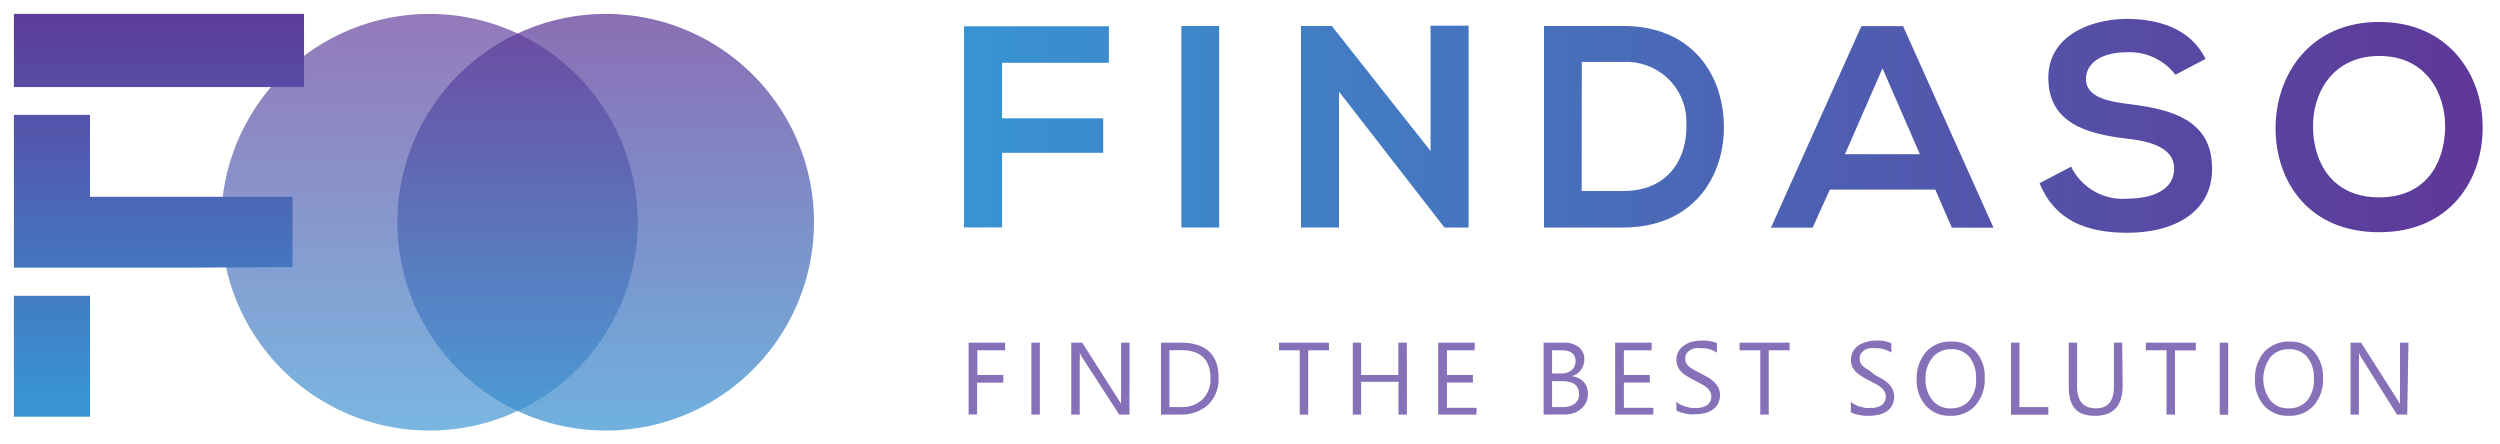 <svg width="180" height="32" viewBox="0 0 180 32" fill="none" xmlns="http://www.w3.org/2000/svg">
<path opacity="0.67" d="M30.92 1C33.887 1 36.787 1.88 39.254 3.528C41.72 5.176 43.643 7.519 44.778 10.26C45.913 13.001 46.211 16.017 45.632 18.926C45.053 21.836 43.624 24.509 41.526 26.607C39.429 28.704 36.756 30.133 33.846 30.712C30.937 31.291 27.921 30.994 25.18 29.858C22.439 28.723 20.096 26.8 18.448 24.334C16.8 21.867 15.92 18.967 15.92 16C15.92 12.022 17.5 8.206 20.313 5.393C23.126 2.58 26.942 1 30.92 1Z" fill="url(#paint0_linear_88_6453)"/>
<path opacity="0.72" d="M43.609 1C46.576 1 49.476 1.88 51.943 3.528C54.41 5.176 56.332 7.519 57.468 10.26C58.603 13.001 58.9 16.017 58.321 18.926C57.742 21.836 56.314 24.509 54.216 26.607C52.118 28.704 49.445 30.133 46.536 30.712C43.626 31.291 40.61 30.994 37.869 29.858C35.128 28.723 32.786 26.8 31.137 24.334C29.489 21.867 28.609 18.967 28.609 16C28.609 12.022 30.19 8.206 33.003 5.393C35.816 2.58 39.631 1 43.609 1Z" fill="url(#paint1_linear_88_6453)"/>
<path d="M1 30V21.3H6.48V30H1ZM14 19.27H1V8.27H6.48V14.17H21.06V19.23L14 19.27ZM6.44 6.27H1V1H21.89V6.27H6.44Z" fill="url(#paint2_linear_88_6453)"/>
<path d="M69.41 16.38V1.89H79.84V4.52H72.15V8.52H79.43V11H72.15V16.37L69.41 16.38ZM85.06 16.38V1.87H87.78V16.38H85.06ZM103 1.85H105.74V16.38H104L96.41 6.6V16.38H93.67V1.87H95.89L103 10.87V1.85ZM124.12 9C124.19 12.67 121.95 16.38 116.87 16.38H111.17V1.87H116.87C121.87 1.87 124.06 5.42 124.12 9ZM113.88 13.75H116.88C120.18 13.75 121.48 11.35 121.42 8.98C121.475 7.837 121.073 6.72 120.305 5.872C119.536 5.025 118.463 4.517 117.32 4.46H113.89L113.88 13.75ZM139.34 13.65H131.75L130.51 16.39H127.51L134.02 1.88H137.02L143.53 16.39H140.53L139.34 13.65ZM135.54 4.92L132.84 11.1H138.23L135.54 4.92ZM156.63 5.38C156.227 4.856 155.704 4.436 155.106 4.154C154.508 3.872 153.851 3.737 153.19 3.76C151.19 3.76 150.19 4.61 150.19 5.69C150.19 6.96 151.68 7.31 153.42 7.51C156.42 7.89 159.27 8.67 159.27 12.14C159.27 15.37 156.41 16.76 153.18 16.76C150.18 16.76 147.93 15.85 146.85 13.19L149.12 12C149.488 12.753 150.076 13.377 150.807 13.787C151.537 14.198 152.376 14.377 153.21 14.3C154.93 14.3 156.54 13.7 156.54 12.13C156.54 10.76 155.11 10.2 153.19 9.99C150.19 9.64 147.48 8.85 147.48 5.59C147.48 2.59 150.48 1.38 153.1 1.36C155.36 1.36 157.7 2.01 158.8 4.24L156.63 5.38ZM178.75 9.21C178.75 12.97 176.4 16.72 171.3 16.72C166.2 16.72 163.84 13.04 163.84 9.23C163.84 5.42 166.29 1.58 171.3 1.58C176.31 1.58 178.79 5.42 178.75 9.21ZM166.54 9.28C166.6 11.66 167.88 14.21 171.31 14.21C174.74 14.21 176.01 11.64 176.05 9.21C176.09 6.78 174.73 4.03 171.31 4.03C167.89 4.03 166.47 6.79 166.54 9.23V9.28Z" fill="url(#paint3_linear_88_6453)"/>
<path d="M72.37 25.22H70.37V27H72.24V27.55H70.35V29.84H69.74V24.67H72.37V25.22ZM74.87 29.85H74.26V24.67H74.87V29.85ZM81.32 29.85H80.58L77.91 25.72C77.844 25.619 77.787 25.512 77.74 25.4C77.76 25.636 77.76 25.874 77.74 26.11V29.85H77.13V24.67H77.92L80.51 28.74C80.62 28.91 80.69 29.02 80.72 29.08C80.705 28.827 80.705 28.573 80.72 28.32V24.67H81.33L81.32 29.85ZM83.59 29.85V24.67H85C86.82 24.67 87.74 25.52 87.74 27.2C87.757 27.555 87.699 27.91 87.572 28.242C87.445 28.575 87.25 28.877 87 29.13C86.453 29.621 85.735 29.879 85 29.85H83.59ZM84.2 25.22V29.31H85C85.287 29.327 85.574 29.287 85.845 29.193C86.116 29.098 86.366 28.951 86.58 28.76C86.78 28.557 86.934 28.314 87.033 28.047C87.131 27.779 87.171 27.494 87.15 27.21C87.15 25.89 86.45 25.21 85.04 25.21L84.2 25.22ZM95.69 25.22H94.19V29.85H93.58V25.22H92.09V24.67H95.68L95.69 25.22ZM101.3 29.85H100.69V27.49H98V29.85H97.4V24.67H98V27H100.68V24.67H101.29L101.3 29.85ZM106.3 29.85H103.55V24.67H106.18V25.22H104.18V27H106.05V27.54H104.18V29.36H106.32L106.3 29.85ZM111.14 29.85V24.67H112.61C112.995 24.651 113.373 24.768 113.68 25C113.807 25.104 113.909 25.235 113.976 25.384C114.044 25.533 114.076 25.696 114.07 25.86C114.08 26.132 114 26.399 113.84 26.62C113.676 26.843 113.445 27.008 113.18 27.09C113.5 27.116 113.799 27.258 114.02 27.49C114.233 27.729 114.344 28.041 114.33 28.36C114.336 28.563 114.296 28.765 114.212 28.95C114.129 29.135 114.006 29.299 113.85 29.43C113.516 29.713 113.088 29.859 112.65 29.84L111.14 29.85ZM111.75 25.22V26.89H112.37C112.65 26.912 112.927 26.83 113.15 26.66C113.247 26.576 113.324 26.471 113.374 26.354C113.424 26.236 113.447 26.108 113.44 25.98C113.44 25.47 113.1 25.22 112.44 25.22H111.75ZM111.75 27.44V29.31H112.57C112.869 29.321 113.162 29.229 113.4 29.05C113.499 28.966 113.577 28.859 113.627 28.74C113.678 28.62 113.699 28.49 113.69 28.36C113.69 27.75 113.28 27.44 112.44 27.44H111.75ZM119.03 29.85H116.29V24.67H118.92V25.22H116.92V27H118.79V27.54H116.92V29.36H119.05L119.03 29.85ZM120.7 29.64V28.93C120.788 29.009 120.885 29.076 120.99 29.13C121.109 29.19 121.233 29.241 121.36 29.28C121.48 29.28 121.61 29.35 121.74 29.37C121.857 29.38 121.974 29.38 122.09 29.37C122.385 29.391 122.68 29.318 122.93 29.16C123.075 29.042 123.172 28.877 123.205 28.693C123.238 28.51 123.205 28.321 123.11 28.16C123.045 28.052 122.96 27.957 122.86 27.88C122.737 27.786 122.607 27.703 122.47 27.63L121.99 27.38C121.818 27.297 121.651 27.203 121.49 27.1C121.339 27.017 121.201 26.913 121.08 26.79C120.962 26.68 120.867 26.547 120.8 26.4C120.735 26.241 120.702 26.072 120.7 25.9C120.697 25.686 120.753 25.475 120.86 25.29C120.962 25.117 121.102 24.97 121.27 24.86C121.443 24.739 121.636 24.651 121.84 24.6C122.057 24.549 122.278 24.522 122.5 24.52C122.882 24.499 123.264 24.561 123.62 24.7V25.39C123.27 25.163 122.857 25.051 122.44 25.07C122.307 25.056 122.173 25.056 122.04 25.07C121.917 25.094 121.799 25.138 121.69 25.2C121.591 25.261 121.506 25.343 121.44 25.44C121.368 25.549 121.333 25.679 121.34 25.81C121.333 25.928 121.357 26.045 121.41 26.15C121.467 26.25 121.541 26.338 121.63 26.41C121.738 26.499 121.856 26.576 121.98 26.64L122.46 26.89L122.99 27.18C123.147 27.275 123.295 27.386 123.43 27.51C123.55 27.631 123.651 27.769 123.73 27.92C123.802 28.084 123.839 28.261 123.84 28.44C123.841 28.662 123.789 28.881 123.69 29.08C123.592 29.258 123.451 29.409 123.28 29.52C123.101 29.63 122.905 29.711 122.7 29.76C122.47 29.808 122.235 29.831 122 29.83H121.7C121.576 29.82 121.452 29.8 121.33 29.77L120.97 29.68C120.875 29.649 120.784 29.605 120.7 29.55V29.64ZM128.85 25.22H127.35V29.85H126.74V25.22H125.25V24.67H128.85V25.22ZM133.26 29.64V28.93C133.35 29.011 133.451 29.079 133.56 29.13C133.675 29.192 133.796 29.242 133.92 29.28C134.04 29.28 134.17 29.35 134.3 29.37C134.417 29.38 134.534 29.38 134.65 29.37C134.946 29.393 135.24 29.319 135.49 29.16C135.637 29.044 135.735 28.878 135.769 28.694C135.802 28.51 135.767 28.32 135.67 28.16C135.609 28.049 135.524 27.953 135.42 27.88C135.3 27.782 135.169 27.698 135.03 27.63L134.55 27.38C134.378 27.297 134.211 27.203 134.05 27.1C133.899 27.017 133.761 26.913 133.64 26.79C133.527 26.681 133.436 26.552 133.37 26.41C133.298 26.254 133.264 26.082 133.27 25.91C133.264 25.694 133.316 25.48 133.42 25.29C133.522 25.117 133.662 24.97 133.83 24.86C134.007 24.742 134.203 24.658 134.41 24.61C134.622 24.55 134.84 24.52 135.06 24.52C135.443 24.497 135.826 24.562 136.18 24.71V25.39C135.83 25.163 135.417 25.051 135 25.07C134.867 25.056 134.733 25.056 134.6 25.07C134.477 25.094 134.359 25.138 134.25 25.2C134.151 25.261 134.066 25.343 134 25.44C133.928 25.549 133.893 25.679 133.9 25.81C133.893 25.928 133.917 26.045 133.97 26.15C134.024 26.252 134.099 26.341 134.19 26.41C134.298 26.499 134.416 26.576 134.54 26.64L135 27L135.53 27.29C135.687 27.385 135.835 27.496 135.97 27.62C136.09 27.739 136.188 27.878 136.26 28.03C136.34 28.192 136.381 28.37 136.38 28.55C136.381 28.772 136.329 28.991 136.23 29.19C136.132 29.365 135.996 29.516 135.83 29.63C135.648 29.741 135.448 29.822 135.24 29.87C135.01 29.918 134.775 29.942 134.54 29.94H134.24L133.87 29.88C133.748 29.86 133.628 29.829 133.51 29.79C133.415 29.759 133.324 29.715 133.24 29.66L133.26 29.64ZM140.43 29.94C140.102 29.956 139.774 29.899 139.47 29.775C139.166 29.651 138.893 29.461 138.67 29.22C138.211 28.701 137.971 28.023 138 27.33C137.967 26.602 138.21 25.887 138.68 25.33C138.913 25.078 139.199 24.881 139.517 24.753C139.835 24.626 140.178 24.57 140.52 24.59C140.844 24.577 141.166 24.635 141.465 24.759C141.763 24.884 142.031 25.072 142.25 25.31C142.704 25.832 142.937 26.509 142.9 27.2C142.94 27.928 142.7 28.643 142.23 29.2C142.002 29.447 141.723 29.641 141.412 29.769C141.101 29.897 140.766 29.955 140.43 29.94ZM140.48 25.14C140.229 25.133 139.979 25.183 139.748 25.285C139.518 25.387 139.314 25.539 139.15 25.73C138.797 26.167 138.615 26.718 138.64 27.28C138.612 27.837 138.79 28.386 139.14 28.82C139.297 29.011 139.496 29.163 139.722 29.264C139.947 29.364 140.193 29.411 140.44 29.4C140.69 29.413 140.94 29.371 141.172 29.276C141.404 29.181 141.612 29.035 141.78 28.85C142.135 28.41 142.314 27.854 142.28 27.29C142.31 26.72 142.14 26.158 141.8 25.7C141.637 25.512 141.434 25.364 141.205 25.267C140.976 25.17 140.728 25.127 140.48 25.14ZM147.48 29.86H144.79V24.67H145.4V29.31H147.48V29.86ZM152.83 27.76C152.83 29.22 152.17 29.94 150.83 29.94C149.49 29.94 148.95 29.24 148.95 27.84V24.67H149.55V27.81C149.55 28.87 150 29.4 150.9 29.4C151.76 29.4 152.2 28.89 152.2 27.86V24.67H152.8L152.83 27.76ZM158.1 25.23H156.6V29.85H155.99V25.22H154.5V24.67H158.1V25.23ZM160.43 29.86H159.82V24.67H160.43V29.86ZM164.79 29.94C164.461 29.955 164.132 29.899 163.826 29.774C163.521 29.65 163.246 29.461 163.02 29.22C162.563 28.7 162.327 28.022 162.36 27.33C162.321 26.602 162.56 25.887 163.03 25.33C163.267 25.083 163.553 24.89 163.871 24.762C164.188 24.634 164.529 24.576 164.87 24.59C165.193 24.579 165.515 24.637 165.814 24.761C166.112 24.886 166.381 25.073 166.6 25.31C167.055 25.832 167.292 26.509 167.26 27.2C167.302 27.928 167.062 28.644 166.59 29.2C166.362 29.446 166.082 29.64 165.772 29.768C165.461 29.896 165.126 29.954 164.79 29.94ZM164.79 25.14C164.539 25.133 164.289 25.183 164.058 25.285C163.828 25.387 163.624 25.539 163.46 25.73C163.133 26.179 162.956 26.72 162.956 27.275C162.956 27.831 163.133 28.372 163.46 28.82C163.617 29.011 163.816 29.163 164.042 29.264C164.267 29.364 164.513 29.411 164.76 29.4C165.012 29.413 165.263 29.371 165.497 29.276C165.73 29.181 165.94 29.035 166.11 28.85C166.458 28.407 166.633 27.852 166.6 27.29C166.639 26.719 166.468 26.154 166.12 25.7C165.957 25.512 165.754 25.364 165.525 25.267C165.296 25.17 165.048 25.127 164.8 25.14H164.79ZM173.32 29.85H172.58L170 25.72C169.937 25.619 169.883 25.512 169.84 25.4C169.86 25.636 169.86 25.874 169.84 26.11V29.85H169.24V24.67H170L172.59 28.74C172.7 28.91 172.77 29.02 172.8 29.08C172.785 28.827 172.785 28.573 172.8 28.32V24.67H173.41L173.32 29.85Z" fill="#8670B7"/>
<defs>
<linearGradient id="paint0_linear_88_6453" x1="30.967" y1="1.059" x2="30.967" y2="31.089" gradientUnits="userSpaceOnUse">
<stop stop-color="#5F3798"/>
<stop offset="1" stop-color="#3894D2"/>
</linearGradient>
<linearGradient id="paint1_linear_88_6453" x1="43.636" y1="1.059" x2="43.636" y2="31.089" gradientUnits="userSpaceOnUse">
<stop stop-color="#5F3798"/>
<stop offset="1" stop-color="#3894D2"/>
</linearGradient>
<linearGradient id="paint2_linear_88_6453" x1="11.089" y1="-0.297" x2="11.089" y2="28.733" gradientUnits="userSpaceOnUse">
<stop stop-color="#5F3798"/>
<stop offset="1" stop-color="#3894D2"/>
</linearGradient>
<linearGradient id="paint3_linear_88_6453" x1="68.796" y1="8.335" x2="178.136" y2="8.335" gradientUnits="userSpaceOnUse">
<stop stop-color="#3894D2"/>
<stop offset="1" stop-color="#5F3798"/>
</linearGradient>
</defs>
</svg>
